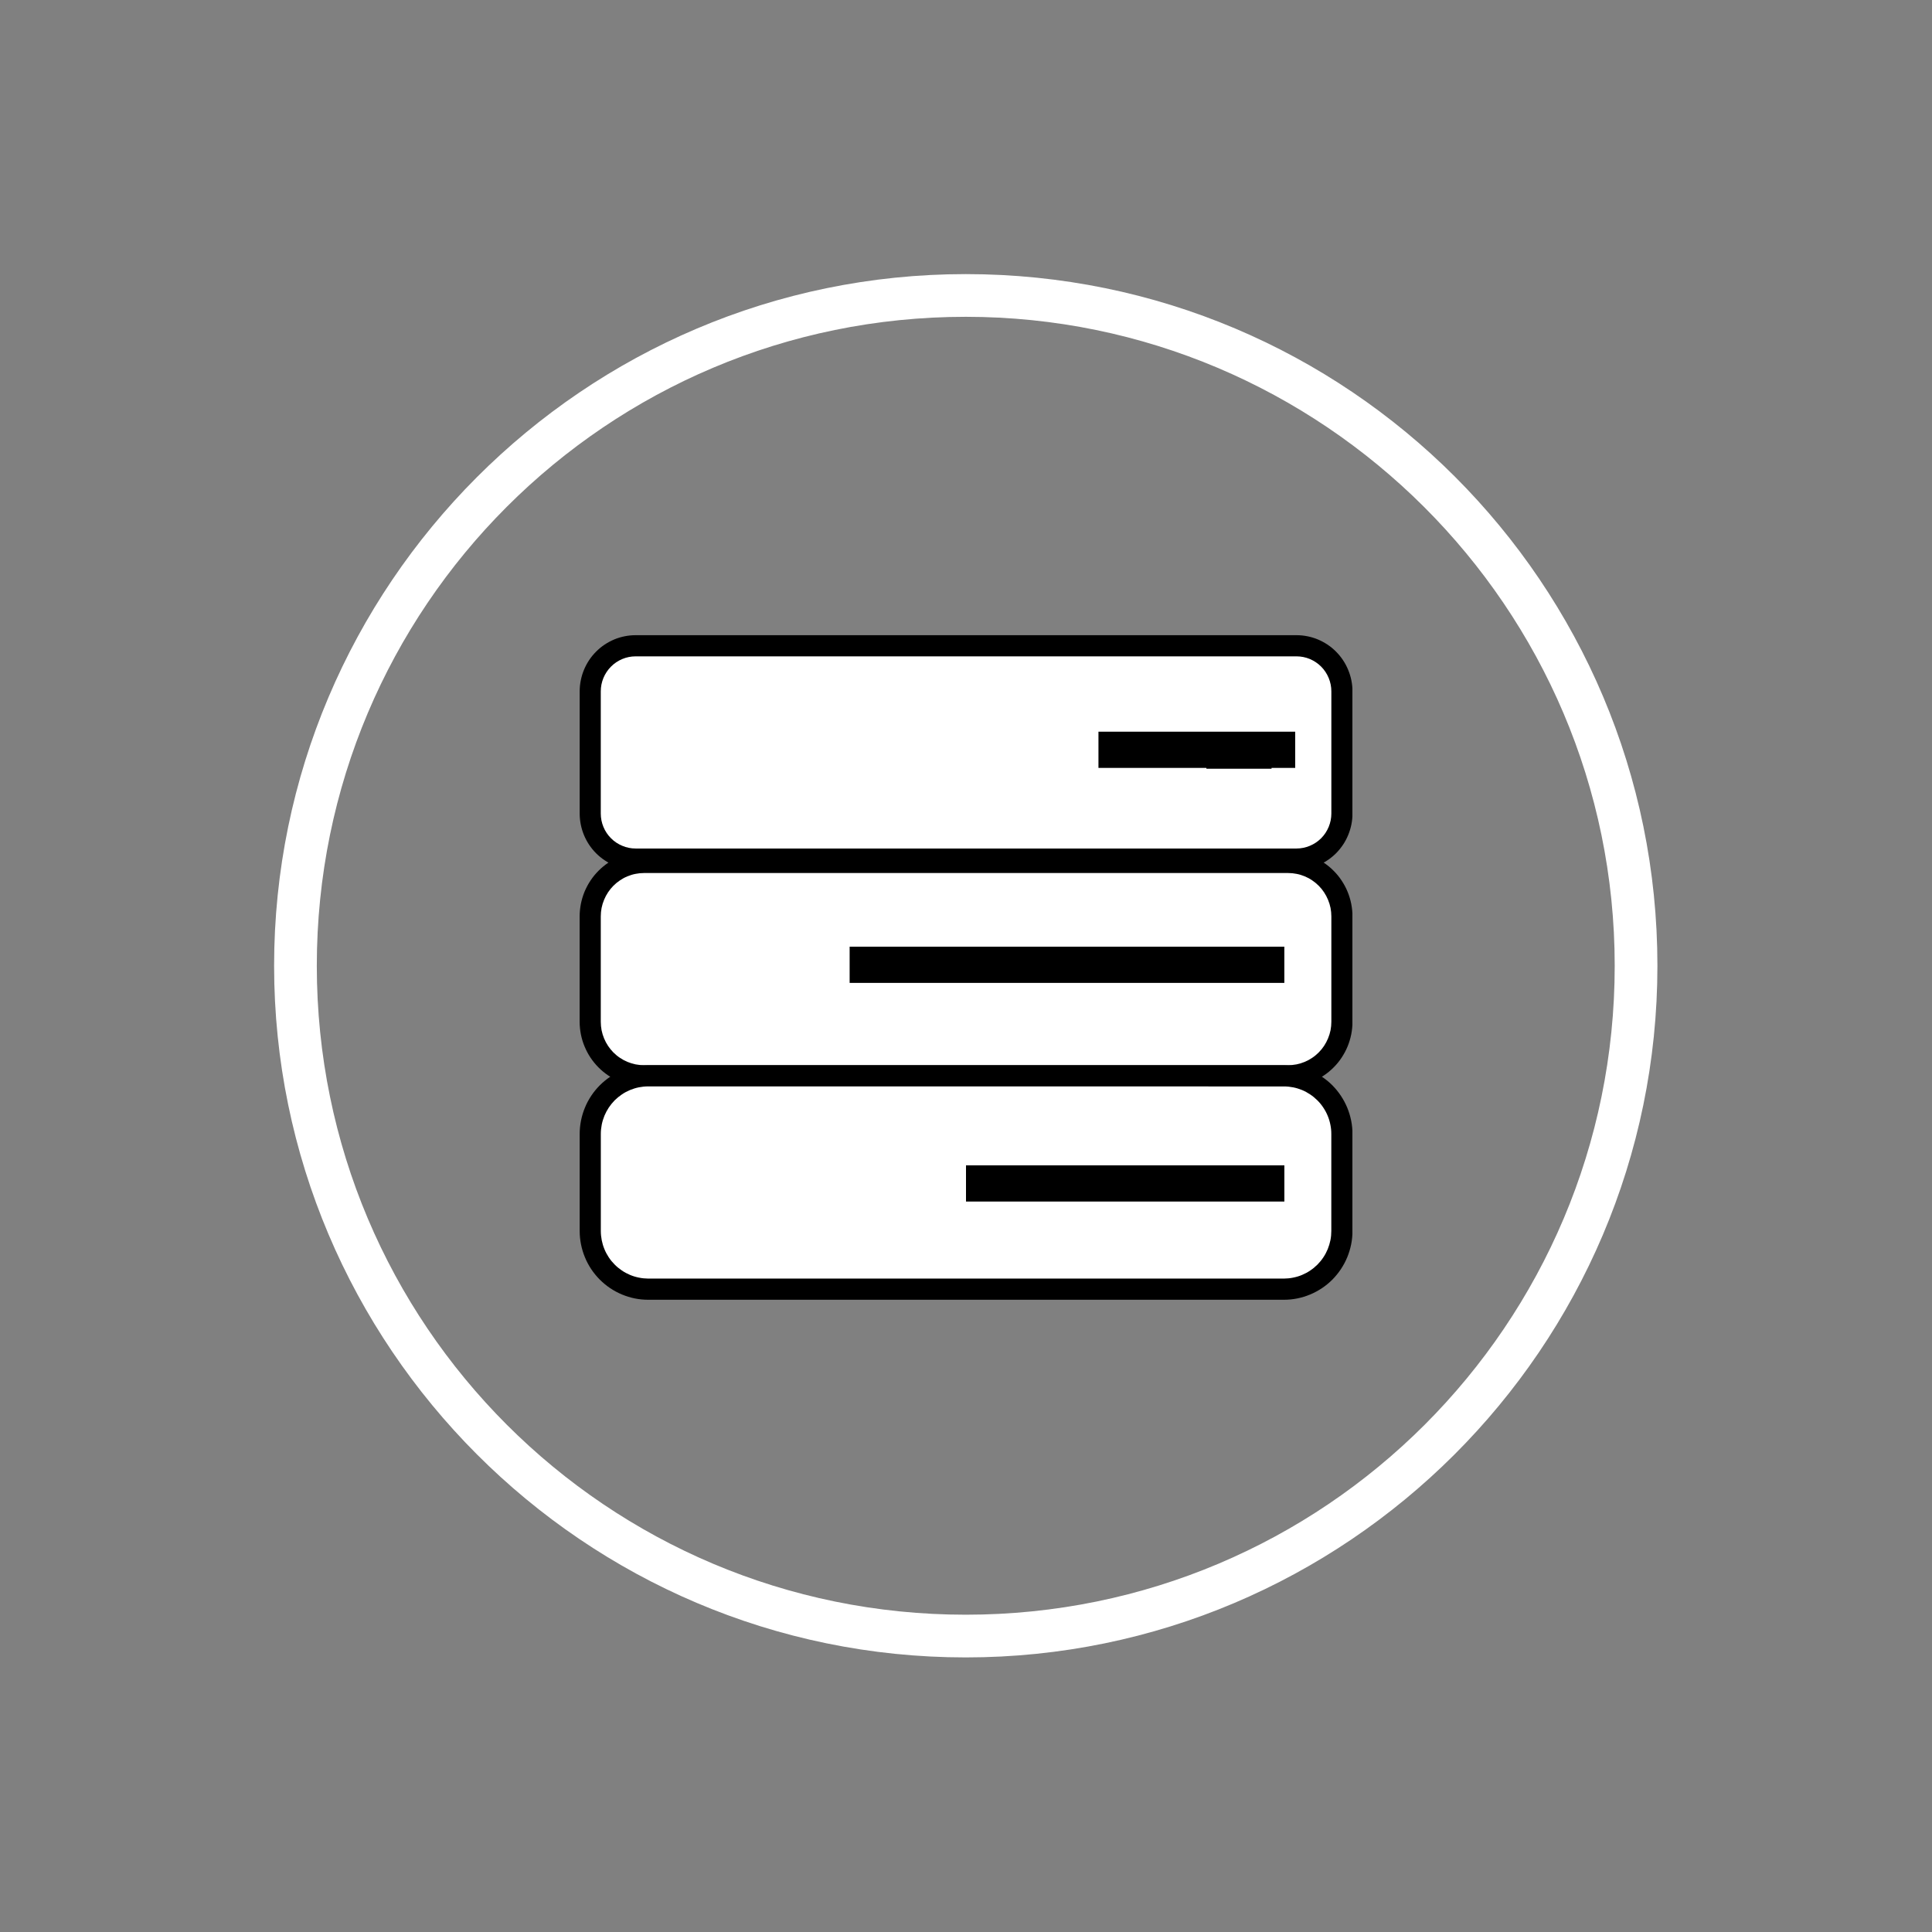 <svg xmlns="http://www.w3.org/2000/svg" xmlns:xlink="http://www.w3.org/1999/xlink" width="250" zoomAndPan="magnify" viewBox="0 0 187.5 187.5" height="250" preserveAspectRatio="xMidYMid meet" version="1.0"><rect x="0" y="0" width="187.5" height="187.5" fill="#808080" stroke="none"/><defs><clipPath id="032e310b52"><path d="M 56.25 61.641 L 131.25 61.641 L 131.25 85 L 56.25 85 Z M 56.25 61.641 " clip-rule="nonzero"/></clipPath><clipPath id="3acc06e889"><path d="M 56.25 82 L 131.25 82 L 131.25 106 L 56.25 106 Z M 56.25 82 " clip-rule="nonzero"/></clipPath><clipPath id="06798ffd81"><path d="M 56.25 103 L 131.25 103 L 131.25 126.141 L 56.25 126.141 Z M 56.25 103 " clip-rule="nonzero"/></clipPath><clipPath id="22505a3874"><path d="M 60.211 66.027 L 106.605 66.027 L 106.605 79.746 L 60.211 79.746 Z M 60.211 66.027 " clip-rule="nonzero"/></clipPath><clipPath id="13c236f2aa"><path d="M 60.211 86.891 L 106.605 86.891 L 106.605 100.609 L 60.211 100.609 Z M 60.211 86.891 " clip-rule="nonzero"/></clipPath><clipPath id="7007fa2fae"><path d="M 60.211 108.109 L 106.605 108.109 L 106.605 121.828 L 60.211 121.828 Z M 60.211 108.109 " clip-rule="nonzero"/></clipPath><clipPath id="cdef98f3a7"><path d="M 106.605 71.012 L 125.699 71.012 L 125.699 74.762 L 106.605 74.762 Z M 106.605 71.012 " clip-rule="nonzero"/></clipPath><clipPath id="bf6d867f69"><path d="M 82.457 91.875 L 124.648 91.875 L 124.648 95.625 L 82.457 95.625 Z M 82.457 91.875 " clip-rule="nonzero"/></clipPath><clipPath id="8004dd1a59"><path d="M 93.75 113.094 L 124.648 113.094 L 124.648 116.844 L 93.75 116.844 Z M 93.75 113.094 " clip-rule="nonzero"/></clipPath><clipPath id="a537fa4052"><path d="M 26.602 26.602 L 160.852 26.602 L 160.852 160.852 L 26.602 160.852 Z M 26.602 26.602 " clip-rule="nonzero"/></clipPath></defs><path fill="#ffffff" d="M 61.688 62.672 L 125.824 62.672 C 126.113 62.672 126.402 62.699 126.684 62.758 C 126.969 62.812 127.246 62.898 127.512 63.008 C 127.777 63.121 128.035 63.258 128.273 63.418 C 128.516 63.578 128.738 63.762 128.941 63.969 C 129.145 64.176 129.328 64.398 129.488 64.641 C 129.652 64.883 129.785 65.137 129.898 65.406 C 130.008 65.672 130.09 65.949 130.148 66.234 C 130.203 66.52 130.234 66.809 130.234 67.098 L 130.234 78.953 C 130.234 79.242 130.203 79.531 130.148 79.816 C 130.09 80.102 130.008 80.379 129.898 80.648 C 129.785 80.914 129.652 81.172 129.488 81.41 C 129.328 81.652 129.145 81.879 128.941 82.082 C 128.738 82.289 128.516 82.473 128.273 82.633 C 128.035 82.793 127.777 82.93 127.512 83.043 C 127.246 83.152 126.969 83.238 126.684 83.293 C 126.402 83.352 126.113 83.379 125.824 83.379 L 61.688 83.379 C 61.398 83.379 61.113 83.352 60.828 83.293 C 60.543 83.238 60.27 83.152 60 83.043 C 59.734 82.93 59.48 82.793 59.238 82.633 C 59 82.473 58.777 82.289 58.57 82.082 C 58.367 81.879 58.184 81.652 58.023 81.41 C 57.863 81.172 57.727 80.914 57.617 80.648 C 57.504 80.379 57.422 80.102 57.363 79.816 C 57.309 79.531 57.281 79.242 57.281 78.953 L 57.281 67.098 C 57.281 66.809 57.309 66.52 57.363 66.234 C 57.422 65.949 57.504 65.672 57.617 65.406 C 57.727 65.137 57.863 64.883 58.023 64.641 C 58.184 64.398 58.367 64.176 58.57 63.969 C 58.777 63.762 59 63.578 59.238 63.418 C 59.48 63.258 59.734 63.121 60 63.008 C 60.27 62.898 60.543 62.812 60.828 62.758 C 61.113 62.699 61.398 62.672 61.688 62.672 Z M 61.688 62.672 " fill-opacity="1" fill-rule="nonzero"/><g clip-path="url(#032e310b52)"><path fill="#000000" d="M 125.824 84.406 L 61.688 84.406 C 61.332 84.406 60.977 84.371 60.629 84.301 C 60.277 84.23 59.938 84.129 59.609 83.988 C 59.281 83.852 58.969 83.684 58.672 83.484 C 58.375 83.285 58.102 83.062 57.848 82.809 C 57.598 82.555 57.371 82.277 57.172 81.98 C 56.977 81.684 56.809 81.371 56.672 81.039 C 56.535 80.707 56.434 80.367 56.363 80.016 C 56.293 79.664 56.258 79.312 56.258 78.953 L 56.258 67.098 C 56.258 66.738 56.293 66.387 56.363 66.035 C 56.434 65.684 56.535 65.34 56.672 65.012 C 56.809 64.68 56.977 64.367 57.172 64.07 C 57.371 63.77 57.598 63.496 57.848 63.242 C 58.102 62.988 58.375 62.762 58.672 62.562 C 58.969 62.367 59.281 62.199 59.609 62.059 C 59.938 61.922 60.277 61.82 60.629 61.75 C 60.977 61.68 61.332 61.645 61.688 61.645 L 125.824 61.645 C 126.184 61.645 126.535 61.68 126.883 61.75 C 127.234 61.82 127.574 61.922 127.902 62.059 C 128.23 62.199 128.543 62.367 128.84 62.562 C 129.137 62.762 129.41 62.988 129.664 63.242 C 129.914 63.496 130.141 63.77 130.34 64.07 C 130.539 64.367 130.703 64.68 130.84 65.012 C 130.977 65.34 131.082 65.684 131.152 66.035 C 131.223 66.387 131.258 66.738 131.258 67.098 L 131.258 78.953 C 131.258 79.312 131.223 79.664 131.152 80.016 C 131.082 80.367 130.977 80.707 130.84 81.039 C 130.703 81.371 130.539 81.684 130.34 81.98 C 130.141 82.277 129.914 82.555 129.664 82.809 C 129.41 83.062 129.137 83.285 128.84 83.484 C 128.543 83.684 128.23 83.852 127.902 83.988 C 127.574 84.129 127.234 84.23 126.883 84.301 C 126.535 84.371 126.184 84.406 125.824 84.406 Z M 61.688 63.699 C 61.238 63.699 60.809 63.785 60.395 63.957 C 59.98 64.133 59.613 64.375 59.297 64.695 C 58.98 65.016 58.734 65.383 58.562 65.797 C 58.391 66.215 58.305 66.648 58.305 67.098 L 58.305 78.953 C 58.305 79.402 58.391 79.836 58.562 80.25 C 58.734 80.668 58.98 81.035 59.297 81.352 C 59.613 81.672 59.98 81.914 60.395 82.086 C 60.809 82.262 61.238 82.348 61.688 82.348 L 125.824 82.348 C 126.273 82.348 126.707 82.258 127.121 82.086 C 127.535 81.914 127.898 81.668 128.219 81.352 C 128.535 81.031 128.777 80.664 128.949 80.25 C 129.121 79.832 129.207 79.398 129.207 78.949 L 129.207 67.098 C 129.207 66.648 129.121 66.215 128.949 65.797 C 128.777 65.383 128.535 65.016 128.219 64.695 C 127.898 64.375 127.535 64.133 127.121 63.957 C 126.707 63.785 126.273 63.699 125.824 63.699 Z M 61.688 63.699 " fill-opacity="1" fill-rule="nonzero"/></g><path fill="#ffffff" d="M 62.496 83.695 L 125.016 83.695 C 125.359 83.695 125.695 83.73 126.031 83.797 C 126.367 83.863 126.695 83.965 127.012 84.098 C 127.328 84.227 127.629 84.391 127.914 84.578 C 128.199 84.77 128.461 84.988 128.703 85.23 C 128.945 85.477 129.164 85.738 129.352 86.027 C 129.543 86.312 129.703 86.613 129.836 86.934 C 129.965 87.25 130.066 87.578 130.133 87.914 C 130.199 88.254 130.234 88.594 130.234 88.938 L 130.234 99.164 C 130.234 99.508 130.199 99.848 130.133 100.188 C 130.066 100.523 129.965 100.852 129.836 101.168 C 129.703 101.488 129.543 101.789 129.352 102.074 C 129.164 102.363 128.945 102.625 128.703 102.871 C 128.461 103.113 128.199 103.328 127.914 103.52 C 127.629 103.711 127.328 103.875 127.012 104.004 C 126.695 104.137 126.367 104.238 126.031 104.305 C 125.695 104.371 125.359 104.402 125.016 104.402 L 62.496 104.402 C 62.156 104.402 61.816 104.371 61.48 104.305 C 61.145 104.238 60.816 104.137 60.5 104.004 C 60.184 103.875 59.883 103.711 59.598 103.52 C 59.312 103.328 59.051 103.113 58.809 102.871 C 58.566 102.625 58.352 102.363 58.16 102.074 C 57.969 101.789 57.809 101.488 57.676 101.168 C 57.547 100.852 57.449 100.523 57.379 100.188 C 57.312 99.848 57.281 99.508 57.281 99.164 L 57.281 88.938 C 57.281 88.594 57.312 88.254 57.379 87.914 C 57.449 87.578 57.547 87.25 57.676 86.934 C 57.809 86.613 57.969 86.312 58.16 86.027 C 58.352 85.738 58.566 85.477 58.809 85.23 C 59.051 84.988 59.312 84.77 59.598 84.578 C 59.883 84.391 60.184 84.227 60.5 84.098 C 60.816 83.965 61.145 83.863 61.48 83.797 C 61.816 83.73 62.156 83.695 62.496 83.695 Z M 62.496 83.695 " fill-opacity="1" fill-rule="nonzero"/><g clip-path="url(#3acc06e889)"><path fill="#000000" d="M 125.016 105.434 L 62.496 105.434 C 62.086 105.434 61.684 105.391 61.281 105.312 C 60.879 105.23 60.488 105.109 60.109 104.953 C 59.73 104.797 59.371 104.602 59.031 104.375 C 58.691 104.145 58.375 103.887 58.086 103.594 C 57.797 103.305 57.539 102.988 57.309 102.645 C 57.082 102.305 56.891 101.941 56.734 101.562 C 56.574 101.184 56.457 100.789 56.375 100.387 C 56.297 99.984 56.254 99.574 56.254 99.164 L 56.254 88.938 C 56.254 88.527 56.297 88.117 56.375 87.715 C 56.457 87.312 56.574 86.918 56.73 86.539 C 56.891 86.16 57.082 85.797 57.309 85.457 C 57.539 85.113 57.797 84.797 58.086 84.508 C 58.375 84.215 58.691 83.957 59.031 83.727 C 59.371 83.5 59.73 83.305 60.109 83.148 C 60.488 82.988 60.879 82.871 61.281 82.789 C 61.684 82.711 62.09 82.668 62.5 82.668 L 125.016 82.668 C 125.426 82.668 125.832 82.711 126.234 82.789 C 126.637 82.871 127.023 82.988 127.402 83.148 C 127.781 83.305 128.141 83.5 128.48 83.727 C 128.824 83.957 129.137 84.215 129.426 84.508 C 129.719 84.797 129.977 85.113 130.203 85.457 C 130.43 85.797 130.625 86.16 130.781 86.539 C 130.938 86.918 131.055 87.312 131.137 87.715 C 131.215 88.117 131.258 88.527 131.258 88.938 L 131.258 99.164 C 131.258 99.574 131.215 99.98 131.137 100.387 C 131.055 100.789 130.938 101.18 130.781 101.562 C 130.625 101.941 130.43 102.301 130.203 102.645 C 129.977 102.988 129.719 103.305 129.426 103.594 C 129.137 103.887 128.824 104.145 128.48 104.375 C 128.141 104.602 127.781 104.797 127.402 104.953 C 127.023 105.109 126.633 105.23 126.234 105.312 C 125.832 105.391 125.426 105.434 125.016 105.434 Z M 62.496 84.727 C 62.223 84.727 61.949 84.754 61.68 84.809 C 61.41 84.859 61.148 84.941 60.895 85.047 C 60.637 85.152 60.398 85.281 60.168 85.438 C 59.938 85.59 59.727 85.766 59.531 85.961 C 59.34 86.156 59.164 86.367 59.012 86.598 C 58.859 86.828 58.73 87.07 58.625 87.328 C 58.52 87.582 58.438 87.844 58.383 88.117 C 58.332 88.387 58.305 88.66 58.305 88.938 L 58.305 99.164 C 58.305 99.441 58.332 99.715 58.383 99.984 C 58.438 100.258 58.52 100.52 58.625 100.777 C 58.73 101.031 58.859 101.273 59.012 101.504 C 59.164 101.734 59.34 101.945 59.531 102.141 C 59.727 102.336 59.938 102.512 60.168 102.664 C 60.398 102.82 60.637 102.949 60.895 103.055 C 61.148 103.16 61.41 103.242 61.68 103.297 C 61.949 103.348 62.223 103.375 62.496 103.379 L 125.016 103.379 C 125.289 103.375 125.562 103.348 125.832 103.297 C 126.102 103.242 126.367 103.16 126.621 103.055 C 126.875 102.949 127.117 102.82 127.344 102.664 C 127.574 102.512 127.785 102.336 127.98 102.141 C 128.176 101.945 128.348 101.734 128.5 101.504 C 128.652 101.273 128.781 101.031 128.887 100.773 C 128.992 100.52 129.074 100.258 129.129 99.984 C 129.18 99.715 129.207 99.441 129.207 99.164 L 129.207 88.938 C 129.207 88.66 129.18 88.387 129.129 88.117 C 129.074 87.844 128.992 87.582 128.887 87.328 C 128.781 87.07 128.652 86.828 128.5 86.598 C 128.348 86.367 128.176 86.156 127.98 85.961 C 127.785 85.766 127.574 85.59 127.344 85.438 C 127.117 85.281 126.875 85.152 126.621 85.047 C 126.367 84.941 126.102 84.859 125.832 84.809 C 125.562 84.754 125.289 84.727 125.016 84.727 Z M 62.496 84.727 " fill-opacity="1" fill-rule="nonzero"/></g><path fill="#ffffff" d="M 62.902 104.402 L 124.609 104.402 C 124.977 104.402 125.344 104.441 125.707 104.512 C 126.07 104.586 126.422 104.691 126.762 104.836 C 127.102 104.977 127.426 105.148 127.734 105.355 C 128.039 105.562 128.324 105.797 128.586 106.059 C 128.848 106.32 129.078 106.605 129.285 106.914 C 129.488 107.223 129.664 107.547 129.805 107.891 C 129.945 108.234 130.051 108.586 130.125 108.949 C 130.195 109.312 130.234 109.68 130.234 110.051 L 130.234 119.465 C 130.234 119.836 130.195 120.203 130.125 120.566 C 130.051 120.93 129.945 121.281 129.805 121.625 C 129.664 121.969 129.488 122.293 129.285 122.602 C 129.078 122.91 128.848 123.195 128.586 123.457 C 128.324 123.719 128.039 123.953 127.734 124.16 C 127.426 124.367 127.102 124.539 126.762 124.68 C 126.422 124.824 126.07 124.93 125.707 125.004 C 125.344 125.074 124.977 125.113 124.609 125.113 L 62.902 125.113 C 62.535 125.113 62.168 125.074 61.805 125.004 C 61.445 124.93 61.094 124.824 60.75 124.68 C 60.41 124.539 60.086 124.367 59.781 124.16 C 59.473 123.953 59.188 123.719 58.926 123.457 C 58.668 123.195 58.434 122.91 58.227 122.602 C 58.023 122.293 57.848 121.969 57.707 121.625 C 57.566 121.281 57.461 120.93 57.387 120.566 C 57.316 120.203 57.281 119.836 57.281 119.465 L 57.281 110.051 C 57.281 109.68 57.316 109.312 57.387 108.949 C 57.461 108.586 57.566 108.234 57.707 107.891 C 57.848 107.547 58.023 107.223 58.227 106.914 C 58.434 106.605 58.668 106.32 58.926 106.059 C 59.188 105.797 59.473 105.562 59.781 105.355 C 60.086 105.148 60.41 104.977 60.75 104.836 C 61.094 104.691 61.445 104.586 61.805 104.512 C 62.168 104.441 62.535 104.402 62.902 104.402 Z M 62.902 104.402 " fill-opacity="1" fill-rule="nonzero"/><g clip-path="url(#06798ffd81)"><path fill="#000000" d="M 124.609 126.141 L 62.902 126.141 C 62.469 126.141 62.035 126.098 61.605 126.012 C 61.18 125.926 60.766 125.797 60.359 125.629 C 59.957 125.461 59.574 125.254 59.211 125.012 C 58.852 124.77 58.516 124.492 58.207 124.184 C 57.898 123.871 57.621 123.535 57.379 123.172 C 57.137 122.805 56.93 122.422 56.766 122.016 C 56.598 121.613 56.473 121.195 56.387 120.766 C 56.301 120.336 56.258 119.902 56.258 119.465 L 56.258 110.051 C 56.258 109.613 56.301 109.18 56.387 108.75 C 56.473 108.32 56.598 107.902 56.766 107.5 C 56.93 107.094 57.137 106.711 57.379 106.344 C 57.621 105.98 57.898 105.645 58.207 105.332 C 58.516 105.023 58.852 104.746 59.211 104.504 C 59.574 104.262 59.957 104.055 60.359 103.887 C 60.766 103.719 61.18 103.594 61.605 103.508 C 62.035 103.422 62.469 103.379 62.902 103.379 L 124.609 103.379 C 125.047 103.379 125.477 103.422 125.906 103.508 C 126.332 103.594 126.75 103.719 127.152 103.887 C 127.555 104.055 127.938 104.262 128.301 104.504 C 128.664 104.746 129 105.023 129.309 105.332 C 129.617 105.645 129.891 105.98 130.133 106.344 C 130.375 106.711 130.582 107.094 130.75 107.5 C 130.914 107.902 131.043 108.32 131.129 108.75 C 131.215 109.18 131.258 109.613 131.258 110.051 L 131.258 119.465 C 131.258 119.902 131.215 120.336 131.129 120.766 C 131.043 121.195 130.914 121.613 130.75 122.016 C 130.582 122.422 130.375 122.805 130.133 123.172 C 129.891 123.535 129.617 123.871 129.309 124.184 C 129 124.492 128.664 124.77 128.301 125.012 C 127.938 125.254 127.555 125.461 127.152 125.629 C 126.75 125.797 126.332 125.926 125.906 126.012 C 125.477 126.098 125.047 126.141 124.609 126.141 Z M 62.902 105.434 C 62.602 105.434 62.305 105.465 62.008 105.523 C 61.711 105.582 61.426 105.672 61.148 105.785 C 60.867 105.902 60.602 106.043 60.352 106.215 C 60.102 106.383 59.871 106.574 59.656 106.785 C 59.445 107 59.254 107.234 59.086 107.484 C 58.918 107.738 58.777 108.004 58.66 108.281 C 58.547 108.562 58.457 108.852 58.398 109.148 C 58.34 109.445 58.309 109.746 58.309 110.047 L 58.309 119.465 C 58.309 119.766 58.34 120.066 58.398 120.363 C 58.457 120.66 58.543 120.949 58.66 121.23 C 58.773 121.512 58.918 121.777 59.082 122.027 C 59.25 122.281 59.441 122.512 59.656 122.727 C 59.867 122.941 60.102 123.133 60.352 123.301 C 60.602 123.473 60.867 123.613 61.145 123.73 C 61.426 123.848 61.711 123.934 62.008 123.992 C 62.305 124.055 62.602 124.082 62.902 124.086 L 124.609 124.086 C 124.91 124.082 125.211 124.055 125.504 123.992 C 125.801 123.934 126.09 123.848 126.367 123.73 C 126.645 123.613 126.91 123.473 127.16 123.301 C 127.414 123.133 127.645 122.941 127.859 122.727 C 128.07 122.512 128.262 122.281 128.43 122.027 C 128.598 121.777 128.738 121.512 128.855 121.23 C 128.969 120.949 129.055 120.66 129.117 120.363 C 129.176 120.066 129.203 119.766 129.203 119.465 L 129.203 110.051 C 129.203 109.75 129.176 109.449 129.113 109.152 C 129.055 108.855 128.969 108.566 128.852 108.289 C 128.738 108.008 128.594 107.742 128.426 107.492 C 128.258 107.238 128.07 107.004 127.855 106.793 C 127.641 106.578 127.41 106.387 127.16 106.219 C 126.91 106.051 126.645 105.906 126.367 105.789 C 126.086 105.676 125.801 105.586 125.504 105.527 C 125.211 105.469 124.91 105.438 124.609 105.438 Z M 62.902 105.434 " fill-opacity="1" fill-rule="nonzero"/></g><path fill="#000000" d="M 70.125 73.184 C 70.125 73.672 70.031 74.137 69.848 74.586 C 69.664 75.035 69.398 75.43 69.059 75.773 C 68.715 76.117 68.32 76.383 67.875 76.57 C 67.426 76.754 66.961 76.848 66.477 76.848 C 65.996 76.848 65.531 76.754 65.082 76.57 C 64.637 76.383 64.242 76.117 63.898 75.773 C 63.559 75.43 63.293 75.035 63.109 74.586 C 62.922 74.137 62.832 73.672 62.832 73.184 C 62.832 72.699 62.922 72.23 63.109 71.781 C 63.293 71.332 63.559 70.938 63.898 70.594 C 64.242 70.25 64.637 69.984 65.082 69.801 C 65.531 69.613 65.996 69.52 66.477 69.52 C 66.961 69.52 67.426 69.613 67.875 69.801 C 68.32 69.984 68.715 70.25 69.059 70.594 C 69.398 70.938 69.664 71.332 69.848 71.781 C 70.031 72.23 70.125 72.699 70.125 73.184 Z M 70.125 73.184 " fill-opacity="1" fill-rule="nonzero"/><path fill="#000000" d="M 75.758 74.766 C 75.539 74.766 75.328 74.723 75.125 74.637 C 74.922 74.555 74.742 74.434 74.586 74.277 C 74.434 74.121 74.312 73.941 74.227 73.738 C 74.145 73.535 74.102 73.324 74.102 73.105 C 74.102 72.883 74.145 72.672 74.227 72.469 C 74.312 72.266 74.43 72.086 74.586 71.93 C 74.742 71.773 74.922 71.652 75.121 71.57 C 75.324 71.484 75.535 71.445 75.758 71.445 C 75.977 71.445 76.188 71.484 76.391 71.57 C 76.59 71.656 76.77 71.773 76.926 71.93 C 77.078 72.086 77.199 72.266 77.285 72.469 C 77.367 72.672 77.41 72.883 77.41 73.105 C 77.41 73.324 77.367 73.535 77.281 73.738 C 77.199 73.941 77.078 74.121 76.926 74.277 C 76.77 74.434 76.59 74.555 76.387 74.637 C 76.188 74.723 75.977 74.766 75.758 74.766 Z M 75.758 71.738 C 75.578 71.738 75.402 71.773 75.234 71.844 C 75.07 71.91 74.922 72.012 74.793 72.141 C 74.668 72.266 74.57 72.414 74.5 72.582 C 74.43 72.75 74.395 72.922 74.395 73.105 C 74.395 73.285 74.43 73.461 74.5 73.629 C 74.57 73.797 74.668 73.941 74.793 74.07 C 74.922 74.199 75.07 74.297 75.234 74.367 C 75.402 74.438 75.578 74.473 75.758 74.473 C 75.938 74.473 76.109 74.438 76.277 74.367 C 76.445 74.297 76.59 74.199 76.719 74.07 C 76.848 73.941 76.945 73.797 77.012 73.629 C 77.082 73.461 77.117 73.285 77.117 73.105 C 77.117 72.926 77.082 72.75 77.012 72.582 C 76.945 72.414 76.848 72.266 76.719 72.141 C 76.59 72.012 76.445 71.914 76.277 71.844 C 76.109 71.773 75.938 71.738 75.758 71.738 Z M 75.758 71.738 " fill-opacity="1" fill-rule="nonzero"/><path fill="#000000" d="M 81.148 74.766 C 80.93 74.766 80.719 74.723 80.516 74.637 C 80.312 74.555 80.133 74.434 79.98 74.277 C 79.824 74.121 79.703 73.941 79.621 73.738 C 79.535 73.535 79.496 73.324 79.496 73.105 C 79.496 72.883 79.535 72.672 79.621 72.469 C 79.703 72.266 79.824 72.086 79.98 71.93 C 80.133 71.773 80.312 71.652 80.516 71.57 C 80.719 71.484 80.93 71.441 81.148 71.445 C 81.367 71.445 81.578 71.484 81.781 71.57 C 81.984 71.656 82.164 71.773 82.316 71.93 C 82.473 72.086 82.594 72.266 82.676 72.469 C 82.758 72.672 82.801 72.883 82.801 73.105 C 82.801 73.324 82.758 73.535 82.676 73.738 C 82.59 73.945 82.473 74.121 82.316 74.277 C 82.16 74.434 81.984 74.555 81.781 74.637 C 81.578 74.723 81.367 74.766 81.148 74.766 Z M 81.148 71.738 C 80.969 71.738 80.793 71.773 80.629 71.844 C 80.461 71.91 80.312 72.012 80.188 72.141 C 80.059 72.266 79.961 72.414 79.891 72.582 C 79.82 72.75 79.789 72.922 79.789 73.105 C 79.789 73.285 79.82 73.461 79.891 73.629 C 79.961 73.797 80.059 73.941 80.188 74.07 C 80.312 74.199 80.461 74.297 80.629 74.367 C 80.793 74.438 80.969 74.473 81.148 74.473 C 81.328 74.473 81.504 74.438 81.668 74.367 C 81.836 74.297 81.984 74.199 82.109 74.07 C 82.238 73.941 82.336 73.797 82.406 73.629 C 82.473 73.461 82.508 73.285 82.508 73.105 C 82.508 72.922 82.473 72.75 82.406 72.582 C 82.336 72.414 82.238 72.266 82.109 72.141 C 81.98 72.012 81.836 71.914 81.668 71.844 C 81.504 71.773 81.328 71.738 81.148 71.738 Z M 81.148 71.738 " fill-opacity="1" fill-rule="nonzero"/><path fill="#000000" d="M 75.758 95.473 C 75.539 95.473 75.328 95.43 75.125 95.344 C 74.922 95.262 74.742 95.141 74.586 94.984 C 74.434 94.832 74.312 94.652 74.227 94.445 C 74.145 94.242 74.102 94.031 74.102 93.812 C 74.102 93.59 74.145 93.379 74.227 93.176 C 74.312 92.973 74.43 92.793 74.586 92.637 C 74.742 92.48 74.922 92.359 75.121 92.277 C 75.324 92.191 75.535 92.152 75.758 92.152 C 75.977 92.152 76.188 92.191 76.391 92.277 C 76.59 92.363 76.77 92.48 76.926 92.637 C 77.078 92.793 77.199 92.973 77.285 93.176 C 77.367 93.379 77.41 93.594 77.41 93.812 C 77.41 94.031 77.367 94.242 77.281 94.445 C 77.199 94.648 77.078 94.828 76.926 94.984 C 76.77 95.141 76.59 95.262 76.387 95.344 C 76.188 95.43 75.977 95.473 75.758 95.473 Z M 75.758 92.445 C 75.578 92.445 75.402 92.48 75.234 92.551 C 75.07 92.621 74.922 92.719 74.793 92.848 C 74.668 92.973 74.57 93.121 74.5 93.289 C 74.43 93.457 74.395 93.633 74.395 93.812 C 74.395 93.992 74.43 94.168 74.5 94.336 C 74.57 94.504 74.668 94.648 74.793 94.777 C 74.922 94.906 75.07 95.004 75.234 95.074 C 75.402 95.145 75.578 95.18 75.758 95.18 C 75.938 95.18 76.109 95.145 76.277 95.074 C 76.445 95.004 76.59 94.906 76.719 94.777 C 76.848 94.648 76.945 94.504 77.012 94.336 C 77.082 94.168 77.117 93.992 77.117 93.812 C 77.117 93.633 77.082 93.457 77.012 93.289 C 76.945 93.121 76.848 92.973 76.719 92.848 C 76.59 92.719 76.445 92.621 76.277 92.551 C 76.109 92.48 75.938 92.445 75.758 92.445 Z M 75.758 92.445 " fill-opacity="1" fill-rule="nonzero"/><path fill="#000000" d="M 81.148 95.473 C 80.93 95.473 80.719 95.43 80.516 95.344 C 80.312 95.262 80.133 95.141 79.98 94.984 C 79.824 94.828 79.703 94.648 79.621 94.445 C 79.535 94.242 79.496 94.031 79.496 93.812 C 79.496 93.59 79.535 93.379 79.621 93.176 C 79.703 92.973 79.824 92.793 79.98 92.637 C 80.133 92.48 80.312 92.359 80.516 92.277 C 80.719 92.191 80.93 92.152 81.148 92.152 C 81.367 92.152 81.578 92.191 81.781 92.277 C 81.984 92.363 82.164 92.48 82.316 92.637 C 82.473 92.793 82.594 92.973 82.676 93.176 C 82.758 93.379 82.801 93.594 82.801 93.812 C 82.801 94.031 82.758 94.242 82.676 94.449 C 82.59 94.652 82.473 94.832 82.316 94.984 C 82.16 95.141 81.984 95.262 81.781 95.344 C 81.578 95.43 81.367 95.473 81.148 95.473 Z M 81.148 92.445 C 80.969 92.445 80.793 92.48 80.629 92.551 C 80.461 92.621 80.312 92.719 80.188 92.848 C 80.059 92.973 79.961 93.121 79.891 93.289 C 79.82 93.457 79.789 93.633 79.789 93.812 C 79.789 93.992 79.82 94.168 79.891 94.336 C 79.961 94.504 80.059 94.648 80.188 94.777 C 80.312 94.906 80.461 95.004 80.629 95.074 C 80.793 95.145 80.969 95.18 81.148 95.18 C 81.328 95.18 81.504 95.145 81.668 95.074 C 81.836 95.004 81.984 94.906 82.109 94.777 C 82.238 94.648 82.336 94.504 82.406 94.336 C 82.473 94.168 82.508 93.992 82.508 93.812 C 82.508 93.633 82.473 93.457 82.406 93.289 C 82.336 93.121 82.238 92.973 82.109 92.848 C 81.98 92.719 81.836 92.621 81.668 92.551 C 81.504 92.48 81.328 92.445 81.148 92.445 Z M 81.148 92.445 " fill-opacity="1" fill-rule="nonzero"/><path fill="#000000" d="M 75.758 116.496 C 75.539 116.496 75.328 116.457 75.125 116.371 C 74.922 116.289 74.742 116.168 74.586 116.012 C 74.434 115.855 74.312 115.676 74.227 115.473 C 74.145 115.27 74.102 115.059 74.102 114.836 C 74.102 114.617 74.145 114.406 74.227 114.203 C 74.312 114 74.43 113.82 74.586 113.664 C 74.742 113.508 74.922 113.387 75.121 113.305 C 75.324 113.219 75.535 113.176 75.758 113.176 C 75.977 113.176 76.188 113.219 76.391 113.305 C 76.59 113.387 76.77 113.508 76.926 113.664 C 77.078 113.82 77.199 114 77.285 114.203 C 77.367 114.406 77.41 114.617 77.41 114.84 C 77.41 115.059 77.367 115.27 77.281 115.473 C 77.199 115.676 77.078 115.855 76.926 116.012 C 76.77 116.168 76.59 116.285 76.387 116.371 C 76.188 116.453 75.977 116.496 75.758 116.496 Z M 75.758 113.473 C 75.578 113.473 75.402 113.508 75.234 113.574 C 75.07 113.645 74.922 113.742 74.793 113.871 C 74.668 114 74.57 114.148 74.5 114.316 C 74.43 114.484 74.395 114.656 74.395 114.84 C 74.395 115.02 74.43 115.195 74.5 115.359 C 74.57 115.527 74.668 115.676 74.793 115.805 C 74.922 115.934 75.07 116.031 75.234 116.102 C 75.402 116.172 75.578 116.203 75.758 116.203 C 75.938 116.203 76.109 116.172 76.277 116.102 C 76.445 116.031 76.59 115.934 76.719 115.805 C 76.848 115.676 76.945 115.527 77.012 115.359 C 77.082 115.195 77.117 115.02 77.117 114.84 C 77.117 114.656 77.082 114.484 77.012 114.316 C 76.945 114.148 76.844 114 76.719 113.875 C 76.59 113.746 76.441 113.648 76.277 113.578 C 76.109 113.508 75.938 113.473 75.758 113.473 Z M 75.758 113.473 " fill-opacity="1" fill-rule="nonzero"/><path fill="#000000" d="M 81.148 116.496 C 80.93 116.496 80.719 116.457 80.516 116.371 C 80.312 116.285 80.133 116.168 79.98 116.012 C 79.824 115.855 79.703 115.676 79.621 115.473 C 79.535 115.27 79.496 115.059 79.496 114.836 C 79.496 114.617 79.535 114.406 79.621 114.203 C 79.703 113.996 79.824 113.82 79.98 113.664 C 80.133 113.508 80.312 113.387 80.516 113.305 C 80.719 113.219 80.93 113.176 81.148 113.176 C 81.367 113.176 81.578 113.219 81.781 113.305 C 81.984 113.387 82.164 113.508 82.316 113.664 C 82.473 113.82 82.594 114 82.676 114.203 C 82.758 114.406 82.801 114.617 82.801 114.84 C 82.801 115.059 82.758 115.27 82.676 115.473 C 82.59 115.676 82.473 115.855 82.316 116.012 C 82.16 116.168 81.984 116.285 81.781 116.371 C 81.578 116.457 81.367 116.496 81.148 116.496 Z M 81.148 113.473 C 80.969 113.473 80.793 113.508 80.629 113.574 C 80.461 113.645 80.312 113.742 80.188 113.871 C 80.059 114 79.961 114.148 79.891 114.316 C 79.82 114.484 79.789 114.656 79.789 114.84 C 79.789 115.02 79.82 115.195 79.891 115.359 C 79.961 115.527 80.059 115.676 80.188 115.805 C 80.312 115.934 80.461 116.031 80.629 116.102 C 80.793 116.172 80.969 116.203 81.148 116.203 C 81.328 116.203 81.504 116.172 81.668 116.102 C 81.836 116.031 81.984 115.934 82.109 115.805 C 82.238 115.676 82.336 115.527 82.406 115.359 C 82.473 115.195 82.508 115.02 82.508 114.84 C 82.508 114.656 82.473 114.484 82.402 114.316 C 82.336 114.148 82.238 114 82.109 113.875 C 81.98 113.746 81.836 113.648 81.668 113.578 C 81.5 113.508 81.328 113.473 81.148 113.473 Z M 81.148 113.473 " fill-opacity="1" fill-rule="nonzero"/><path fill="#000000" d="M 70.125 93.891 C 70.125 94.379 70.031 94.844 69.848 95.293 C 69.664 95.742 69.398 96.137 69.059 96.48 C 68.715 96.824 68.32 97.09 67.875 97.277 C 67.426 97.461 66.961 97.555 66.477 97.555 C 65.996 97.555 65.531 97.461 65.082 97.277 C 64.637 97.09 64.242 96.824 63.898 96.48 C 63.559 96.137 63.293 95.742 63.109 95.293 C 62.922 94.844 62.832 94.379 62.832 93.891 C 62.832 93.406 62.922 92.938 63.109 92.488 C 63.293 92.039 63.559 91.645 63.898 91.301 C 64.242 90.957 64.637 90.691 65.082 90.508 C 65.531 90.32 65.996 90.227 66.477 90.227 C 66.961 90.227 67.426 90.32 67.875 90.508 C 68.32 90.691 68.715 90.957 69.059 91.301 C 69.398 91.645 69.664 92.039 69.848 92.488 C 70.031 92.938 70.125 93.406 70.125 93.891 Z M 70.125 93.891 " fill-opacity="1" fill-rule="nonzero"/><path fill="#000000" d="M 70.125 114.918 C 70.125 115.402 70.031 115.871 69.848 116.32 C 69.664 116.77 69.398 117.164 69.059 117.508 C 68.715 117.852 68.32 118.117 67.875 118.301 C 67.426 118.488 66.961 118.582 66.477 118.582 C 65.996 118.582 65.531 118.488 65.082 118.301 C 64.637 118.117 64.242 117.852 63.898 117.508 C 63.559 117.164 63.293 116.77 63.109 116.32 C 62.922 115.871 62.832 115.402 62.832 114.918 C 62.832 114.434 62.922 113.965 63.109 113.516 C 63.293 113.066 63.559 112.672 63.898 112.328 C 64.242 111.984 64.637 111.719 65.082 111.535 C 65.531 111.348 65.996 111.254 66.477 111.254 C 66.961 111.254 67.426 111.348 67.875 111.535 C 68.32 111.719 68.715 111.984 69.059 112.328 C 69.398 112.672 69.664 113.066 69.848 113.516 C 70.031 113.965 70.125 114.434 70.125 114.918 Z M 70.125 114.918 " fill-opacity="1" fill-rule="nonzero"/><path fill="#000000" d="M 117.227 71.91 L 123.254 71.91 L 123.254 74.457 L 117.227 74.457 Z M 117.227 71.91 " fill-opacity="1" fill-rule="nonzero"/><path fill="#000000" d="M 123.402 74.605 L 117.082 74.605 L 117.082 71.762 L 123.402 71.762 Z M 117.375 74.312 L 123.105 74.312 L 123.105 72.059 L 117.375 72.059 Z M 117.375 74.312 " fill-opacity="1" fill-rule="nonzero"/><path fill="#000000" d="M 117.227 92.617 L 123.254 92.617 L 123.254 95.164 L 117.227 95.164 Z M 117.227 92.617 " fill-opacity="1" fill-rule="nonzero"/><path fill="#000000" d="M 123.402 95.312 L 117.082 95.312 L 117.082 92.469 L 123.402 92.469 Z M 117.375 95.02 L 123.105 95.02 L 123.105 92.766 L 117.375 92.766 Z M 117.375 95.02 " fill-opacity="1" fill-rule="nonzero"/><path fill="#000000" d="M 117.227 113.645 L 123.254 113.645 L 123.254 116.191 L 117.227 116.191 Z M 117.227 113.645 " fill-opacity="1" fill-rule="nonzero"/><path fill="#000000" d="M 123.402 116.34 L 117.082 116.34 L 117.082 113.496 L 123.402 113.496 Z M 117.375 116.051 L 123.105 116.051 L 123.105 113.797 L 117.375 113.797 Z M 117.375 116.051 " fill-opacity="1" fill-rule="nonzero"/><g clip-path="url(#22505a3874)"><path fill="#ffffff" d="M 60.211 66.027 L 106.5 66.027 L 106.5 79.504 L 60.211 79.504 Z M 60.211 66.027 " fill-opacity="1" fill-rule="nonzero"/></g><g clip-path="url(#13c236f2aa)"><path fill="#ffffff" d="M 60.211 86.891 L 106.5 86.891 L 106.5 100.367 L 60.211 100.367 Z M 60.211 86.891 " fill-opacity="1" fill-rule="nonzero"/></g><g clip-path="url(#7007fa2fae)"><path fill="#ffffff" d="M 60.211 108.109 L 106.5 108.109 L 106.5 121.586 L 60.211 121.586 Z M 60.211 108.109 " fill-opacity="1" fill-rule="nonzero"/></g><g clip-path="url(#cdef98f3a7)"><path fill="#000000" d="M 106.605 71.012 L 125.941 71.012 L 125.941 74.527 L 106.605 74.527 Z M 106.605 71.012 " fill-opacity="1" fill-rule="nonzero"/></g><g clip-path="url(#bf6d867f69)"><path fill="#000000" d="M 82.457 91.875 L 124.645 91.875 L 124.645 95.391 L 82.457 95.391 Z M 82.457 91.875 " fill-opacity="1" fill-rule="nonzero"/></g><g clip-path="url(#8004dd1a59)"><path fill="#000000" d="M 93.75 113.094 L 124.805 113.094 L 124.805 116.609 L 93.75 116.609 Z M 93.75 113.094 " fill-opacity="1" fill-rule="nonzero"/></g><g clip-path="url(#a537fa4052)"><path fill="#ffffff" d="M 93.727 160.852 C 56.641 160.852 26.602 130.605 26.602 93.727 C 26.602 56.848 56.641 26.602 93.727 26.602 C 130.812 26.602 160.852 56.641 160.852 93.727 C 160.852 130.812 130.605 160.852 93.727 160.852 Z M 93.727 30.746 C 58.922 30.746 30.746 58.922 30.746 93.727 C 30.746 128.531 58.922 156.707 93.727 156.707 C 128.531 156.707 156.707 128.531 156.707 93.727 C 156.707 58.922 128.324 30.746 93.727 30.746 Z M 93.727 30.746 " fill-opacity="1" fill-rule="nonzero"/></g></svg>